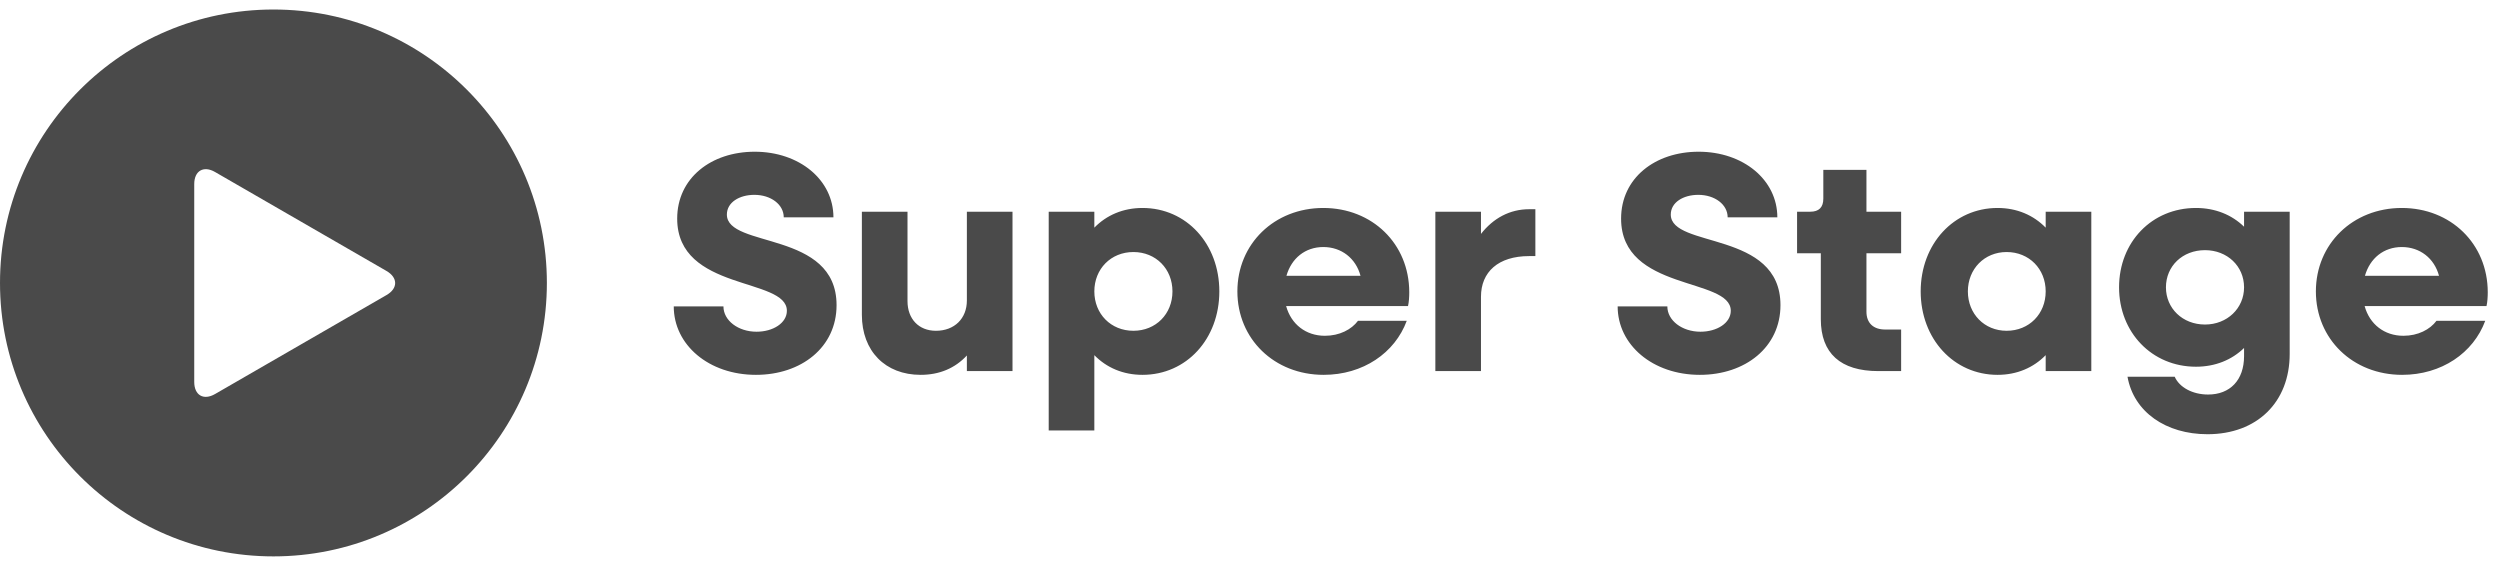 <?xml version="1.0" encoding="UTF-8"?>
<svg xmlns="http://www.w3.org/2000/svg" width="128" height="29" viewBox="0 0 128 29" fill="none">
  <path d="M14 0.487C6.268 0.487 0 6.752 0 14.487C0 22.223 6.268 28.487 14 28.487C21.732 28.487 28 22.216 28 14.487C28 6.758 21.732 0.487 14 0.487ZM19.788 15.108L15.401 17.64L11.013 20.173C10.422 20.515 9.945 20.237 9.945 19.556V9.425C9.945 8.744 10.425 8.466 11.013 8.808L15.401 11.341L19.788 13.873C20.38 14.216 20.38 14.769 19.788 15.108Z" fill="#4A4A4A"></path>
  <path d="M38.704 19.192C36.288 19.192 34.496 17.656 34.496 15.688H37.04C37.04 16.408 37.792 16.984 38.736 16.984C39.584 16.984 40.288 16.536 40.288 15.912C40.288 14.184 34.672 14.936 34.672 11.192C34.672 9.112 36.416 7.768 38.64 7.768C40.928 7.768 42.672 9.208 42.672 11.128H40.128C40.128 10.472 39.472 9.976 38.624 9.976C37.856 9.976 37.216 10.36 37.216 10.984C37.216 12.728 42.832 11.784 42.832 15.624C42.832 17.784 41.024 19.192 38.704 19.192ZM47.136 19.192C45.328 19.192 44.128 17.976 44.128 16.12V10.84H46.464V15.416C46.464 16.328 47.04 16.936 47.92 16.936C48.864 16.936 49.504 16.312 49.504 15.384V10.84H51.84V19H49.504V18.2C48.896 18.856 48.096 19.192 47.136 19.192ZM53.694 22.04V10.84H56.03V11.656C56.654 11.016 57.502 10.648 58.494 10.648C60.75 10.648 62.43 12.488 62.43 14.92C62.43 17.352 60.75 19.192 58.494 19.192C57.502 19.192 56.654 18.824 56.03 18.184V22.04H53.694ZM58.03 16.936C59.182 16.936 60.03 16.072 60.03 14.92C60.03 13.768 59.182 12.904 58.03 12.904C56.878 12.904 56.03 13.768 56.03 14.92C56.03 16.072 56.878 16.936 58.03 16.936ZM67.77 19.192C65.242 19.192 63.354 17.352 63.354 14.92C63.354 12.488 65.242 10.648 67.754 10.648C70.25 10.648 72.154 12.472 72.154 14.968C72.154 15.192 72.138 15.464 72.09 15.672H65.85C66.106 16.6 66.858 17.192 67.834 17.192C68.586 17.192 69.194 16.872 69.53 16.424H72.026C71.418 18.072 69.786 19.192 67.77 19.192ZM67.754 12.648C66.826 12.648 66.122 13.224 65.866 14.12H69.658C69.418 13.224 68.682 12.648 67.754 12.648ZM73.49 19V10.84H75.826V11.976C76.451 11.176 77.299 10.712 78.29 10.712H78.611V13.112H78.29C76.707 13.112 75.826 13.928 75.826 15.192V19H73.49ZM87.032 19.192C84.616 19.192 82.824 17.656 82.824 15.688H85.368C85.368 16.408 86.12 16.984 87.064 16.984C87.912 16.984 88.616 16.536 88.616 15.912C88.616 14.184 83 14.936 83 11.192C83 9.112 84.744 7.768 86.968 7.768C89.256 7.768 91 9.208 91 11.128H88.456C88.456 10.472 87.8 9.976 86.952 9.976C86.184 9.976 85.544 10.36 85.544 10.984C85.544 12.728 91.16 11.784 91.16 15.624C91.16 17.784 89.352 19.192 87.032 19.192ZM96.17 19C94.234 19 93.226 18.088 93.226 16.344V12.968H92.01V10.84H92.682C93.13 10.84 93.354 10.616 93.354 10.168V8.696H95.562V10.84H97.338V12.968H95.562V15.96C95.562 16.536 95.914 16.872 96.522 16.872H97.338V19H96.17ZM102.275 19.192C100.035 19.192 98.339 17.352 98.339 14.92C98.339 12.488 100.035 10.648 102.275 10.648C103.267 10.648 104.115 11.016 104.739 11.656V10.84H107.075V19H104.739V18.184C104.115 18.824 103.267 19.192 102.275 19.192ZM102.739 16.936C103.891 16.936 104.739 16.072 104.739 14.92C104.739 13.768 103.891 12.904 102.739 12.904C101.603 12.904 100.755 13.768 100.755 14.92C100.755 16.072 101.603 16.936 102.739 16.936ZM112.432 18.776C110.176 18.776 108.496 17.016 108.496 14.712C108.496 12.392 110.176 10.648 112.432 10.648C113.424 10.648 114.272 11 114.896 11.608V10.84H117.232V18.12C117.232 20.6 115.552 22.232 113.024 22.232C110.896 22.232 109.248 21.096 108.928 19.288H111.344C111.584 19.832 112.256 20.2 113.056 20.2C114.176 20.2 114.896 19.464 114.896 18.232V17.816C114.272 18.424 113.424 18.776 112.432 18.776ZM112.896 16.616C114.032 16.616 114.896 15.784 114.896 14.712C114.896 13.624 114.032 12.808 112.896 12.808C111.744 12.808 110.896 13.624 110.896 14.712C110.896 15.784 111.744 16.616 112.896 16.616ZM122.989 19.192C120.461 19.192 118.573 17.352 118.573 14.92C118.573 12.488 120.461 10.648 122.973 10.648C125.469 10.648 127.373 12.472 127.373 14.968C127.373 15.192 127.357 15.464 127.309 15.672H121.069C121.325 16.6 122.077 17.192 123.053 17.192C123.805 17.192 124.413 16.872 124.749 16.424H127.245C126.637 18.072 125.005 19.192 122.989 19.192ZM122.973 12.648C122.045 12.648 121.341 13.224 121.085 14.12H124.877C124.637 13.224 123.901 12.648 122.973 12.648Z" fill="#4A4A4A"></path>
</svg>

